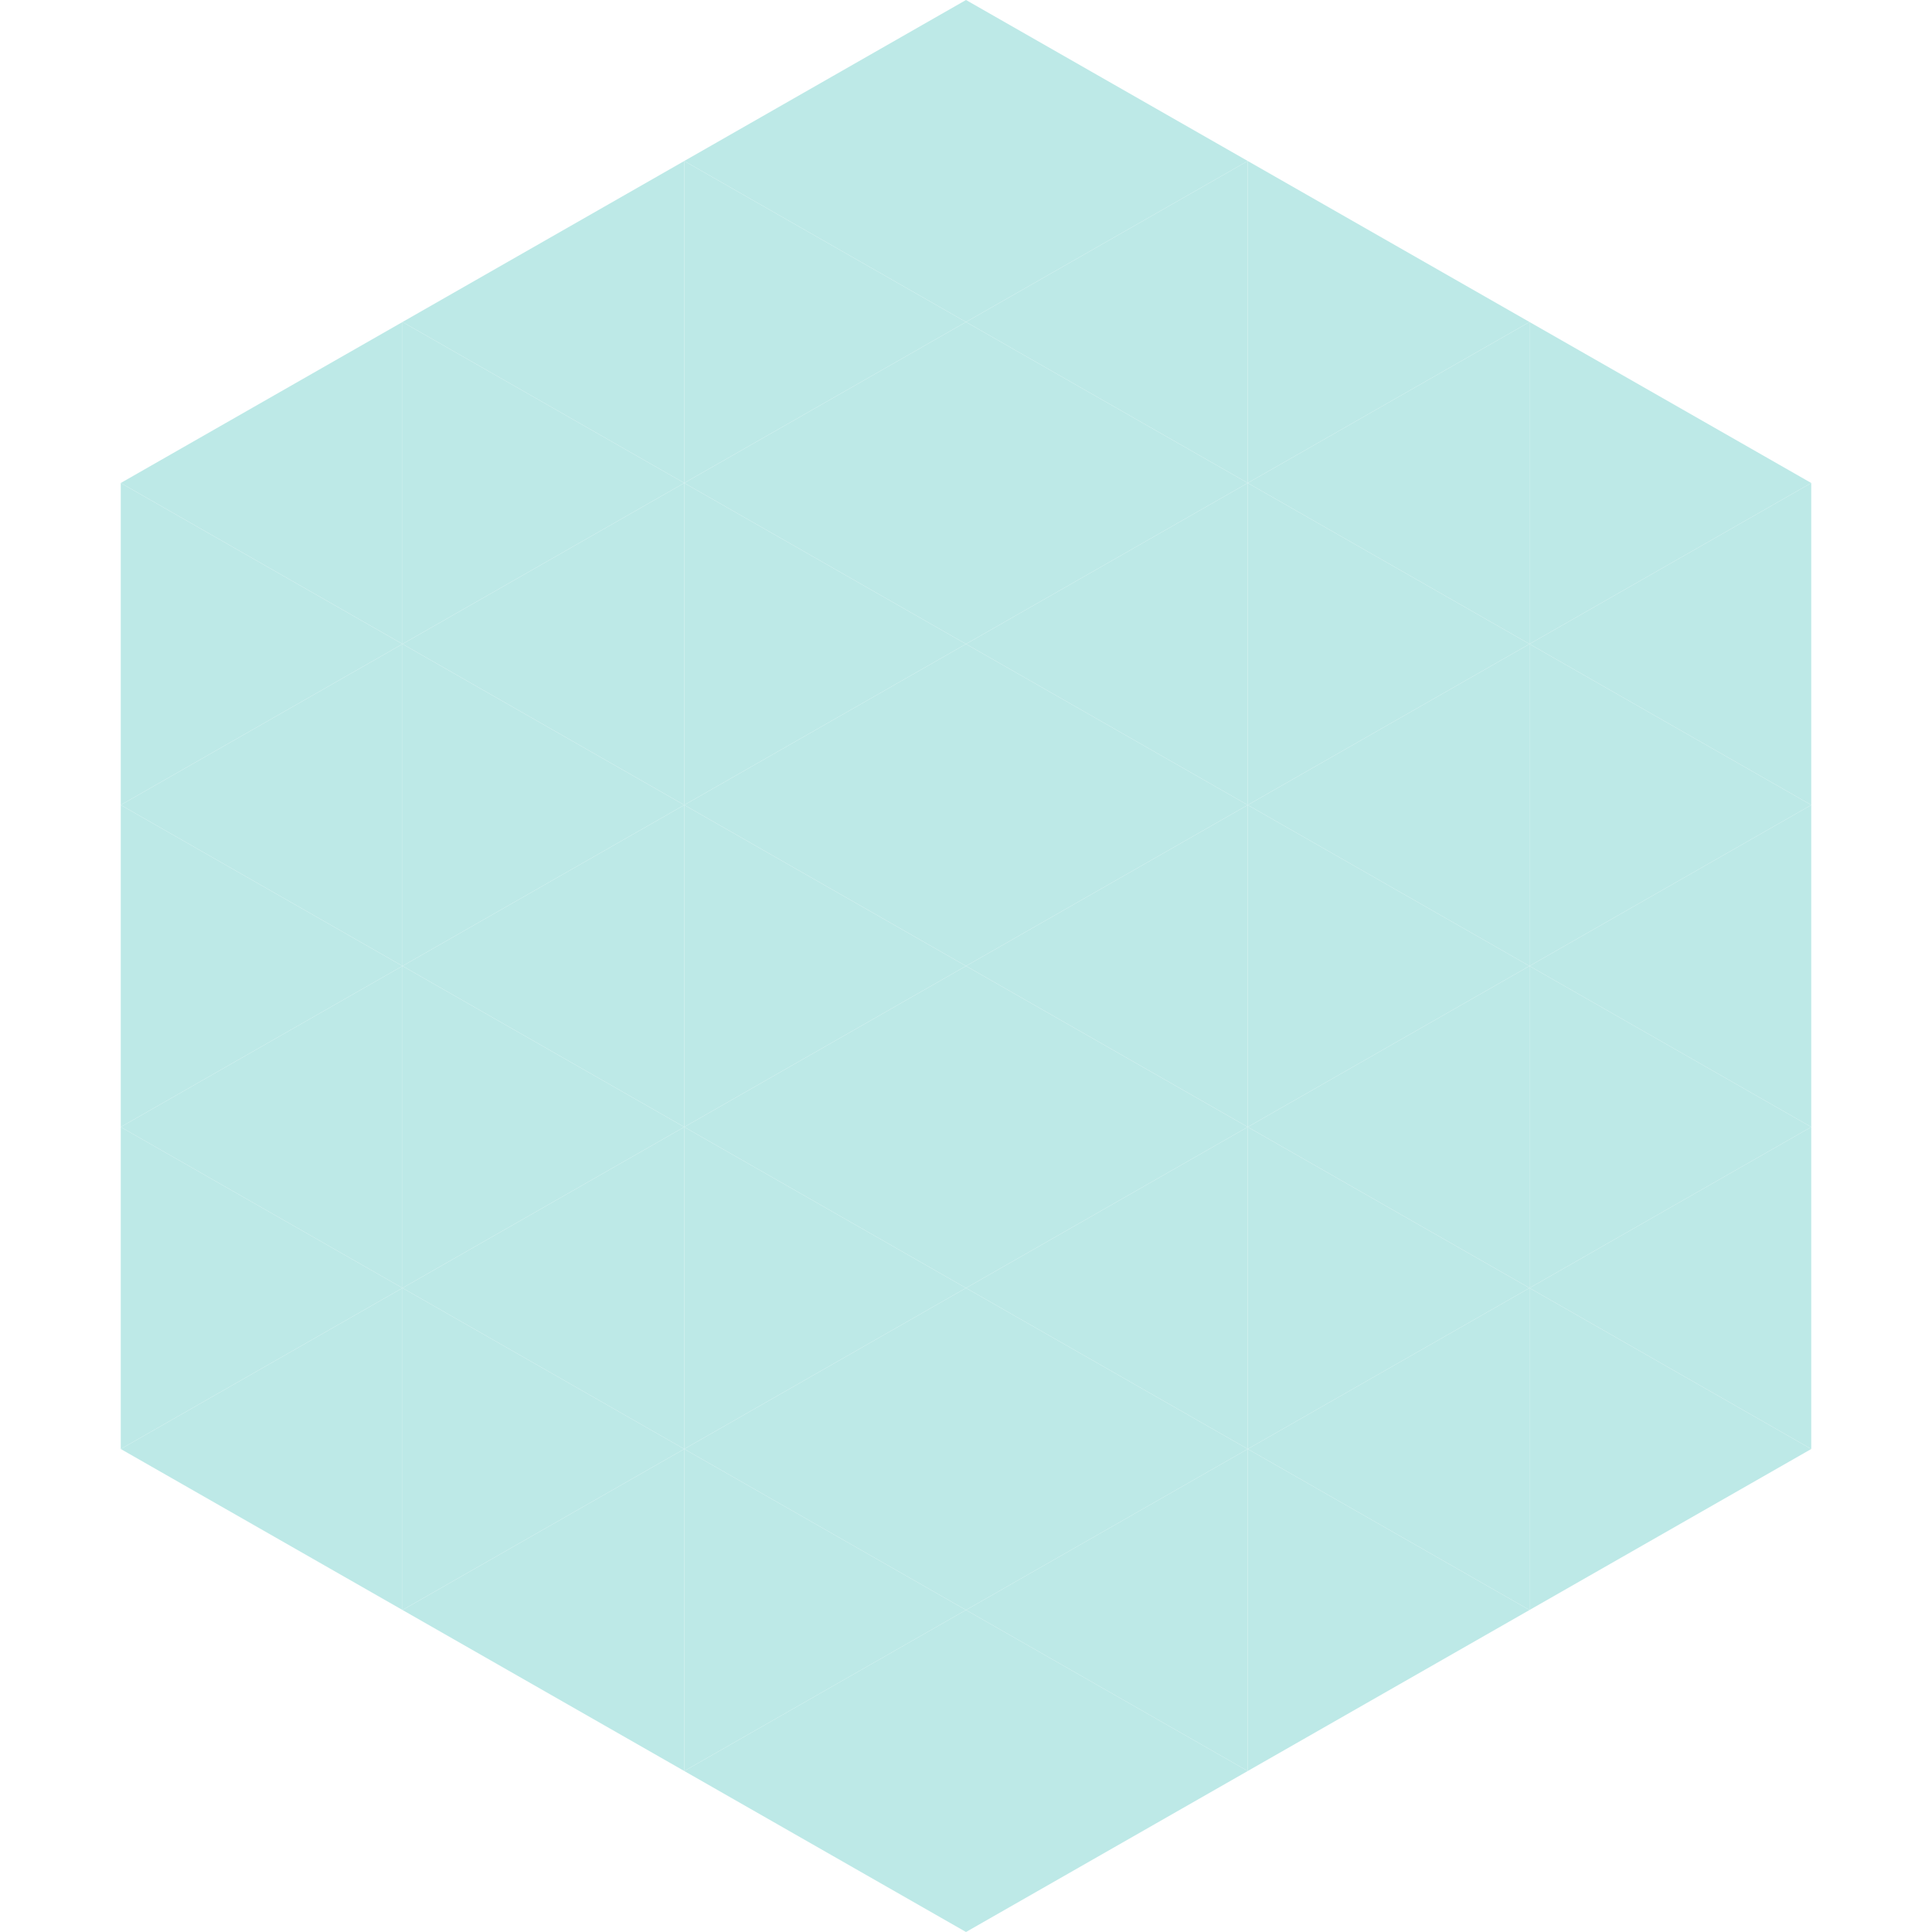 <?xml version="1.0"?>
<!-- Generated by SVGo -->
<svg width="240" height="240"
     xmlns="http://www.w3.org/2000/svg"
     xmlns:xlink="http://www.w3.org/1999/xlink">
<polygon points="50,40 15,60 50,80" style="fill:rgb(189,233,231)" />
<polygon points="190,40 225,60 190,80" style="fill:rgb(189,233,231)" />
<polygon points="15,60 50,80 15,100" style="fill:rgb(189,233,231)" />
<polygon points="225,60 190,80 225,100" style="fill:rgb(189,233,231)" />
<polygon points="50,80 15,100 50,120" style="fill:rgb(189,233,231)" />
<polygon points="190,80 225,100 190,120" style="fill:rgb(189,233,231)" />
<polygon points="15,100 50,120 15,140" style="fill:rgb(189,233,231)" />
<polygon points="225,100 190,120 225,140" style="fill:rgb(189,233,231)" />
<polygon points="50,120 15,140 50,160" style="fill:rgb(189,233,231)" />
<polygon points="190,120 225,140 190,160" style="fill:rgb(189,233,231)" />
<polygon points="15,140 50,160 15,180" style="fill:rgb(189,233,231)" />
<polygon points="225,140 190,160 225,180" style="fill:rgb(189,233,231)" />
<polygon points="50,160 15,180 50,200" style="fill:rgb(189,233,231)" />
<polygon points="190,160 225,180 190,200" style="fill:rgb(189,233,231)" />
<polygon points="15,180 50,200 15,220" style="fill:rgb(255,255,255); fill-opacity:0" />
<polygon points="225,180 190,200 225,220" style="fill:rgb(255,255,255); fill-opacity:0" />
<polygon points="50,0 85,20 50,40" style="fill:rgb(255,255,255); fill-opacity:0" />
<polygon points="190,0 155,20 190,40" style="fill:rgb(255,255,255); fill-opacity:0" />
<polygon points="85,20 50,40 85,60" style="fill:rgb(189,233,231)" />
<polygon points="155,20 190,40 155,60" style="fill:rgb(189,233,231)" />
<polygon points="50,40 85,60 50,80" style="fill:rgb(189,233,231)" />
<polygon points="190,40 155,60 190,80" style="fill:rgb(189,233,231)" />
<polygon points="85,60 50,80 85,100" style="fill:rgb(189,233,231)" />
<polygon points="155,60 190,80 155,100" style="fill:rgb(189,233,231)" />
<polygon points="50,80 85,100 50,120" style="fill:rgb(189,233,231)" />
<polygon points="190,80 155,100 190,120" style="fill:rgb(189,233,231)" />
<polygon points="85,100 50,120 85,140" style="fill:rgb(189,233,231)" />
<polygon points="155,100 190,120 155,140" style="fill:rgb(189,233,231)" />
<polygon points="50,120 85,140 50,160" style="fill:rgb(189,233,231)" />
<polygon points="190,120 155,140 190,160" style="fill:rgb(189,233,231)" />
<polygon points="85,140 50,160 85,180" style="fill:rgb(189,233,231)" />
<polygon points="155,140 190,160 155,180" style="fill:rgb(189,233,231)" />
<polygon points="50,160 85,180 50,200" style="fill:rgb(189,233,231)" />
<polygon points="190,160 155,180 190,200" style="fill:rgb(189,233,231)" />
<polygon points="85,180 50,200 85,220" style="fill:rgb(189,233,231)" />
<polygon points="155,180 190,200 155,220" style="fill:rgb(189,233,231)" />
<polygon points="120,0 85,20 120,40" style="fill:rgb(189,233,231)" />
<polygon points="120,0 155,20 120,40" style="fill:rgb(189,233,231)" />
<polygon points="85,20 120,40 85,60" style="fill:rgb(189,233,231)" />
<polygon points="155,20 120,40 155,60" style="fill:rgb(189,233,231)" />
<polygon points="120,40 85,60 120,80" style="fill:rgb(189,233,231)" />
<polygon points="120,40 155,60 120,80" style="fill:rgb(189,233,231)" />
<polygon points="85,60 120,80 85,100" style="fill:rgb(189,233,231)" />
<polygon points="155,60 120,80 155,100" style="fill:rgb(189,233,231)" />
<polygon points="120,80 85,100 120,120" style="fill:rgb(189,233,231)" />
<polygon points="120,80 155,100 120,120" style="fill:rgb(189,233,231)" />
<polygon points="85,100 120,120 85,140" style="fill:rgb(189,233,231)" />
<polygon points="155,100 120,120 155,140" style="fill:rgb(189,233,231)" />
<polygon points="120,120 85,140 120,160" style="fill:rgb(189,233,231)" />
<polygon points="120,120 155,140 120,160" style="fill:rgb(189,233,231)" />
<polygon points="85,140 120,160 85,180" style="fill:rgb(189,233,231)" />
<polygon points="155,140 120,160 155,180" style="fill:rgb(189,233,231)" />
<polygon points="120,160 85,180 120,200" style="fill:rgb(189,233,231)" />
<polygon points="120,160 155,180 120,200" style="fill:rgb(189,233,231)" />
<polygon points="85,180 120,200 85,220" style="fill:rgb(189,233,231)" />
<polygon points="155,180 120,200 155,220" style="fill:rgb(189,233,231)" />
<polygon points="120,200 85,220 120,240" style="fill:rgb(189,233,231)" />
<polygon points="120,200 155,220 120,240" style="fill:rgb(189,233,231)" />
<polygon points="85,220 120,240 85,260" style="fill:rgb(255,255,255); fill-opacity:0" />
<polygon points="155,220 120,240 155,260" style="fill:rgb(255,255,255); fill-opacity:0" />
</svg>
